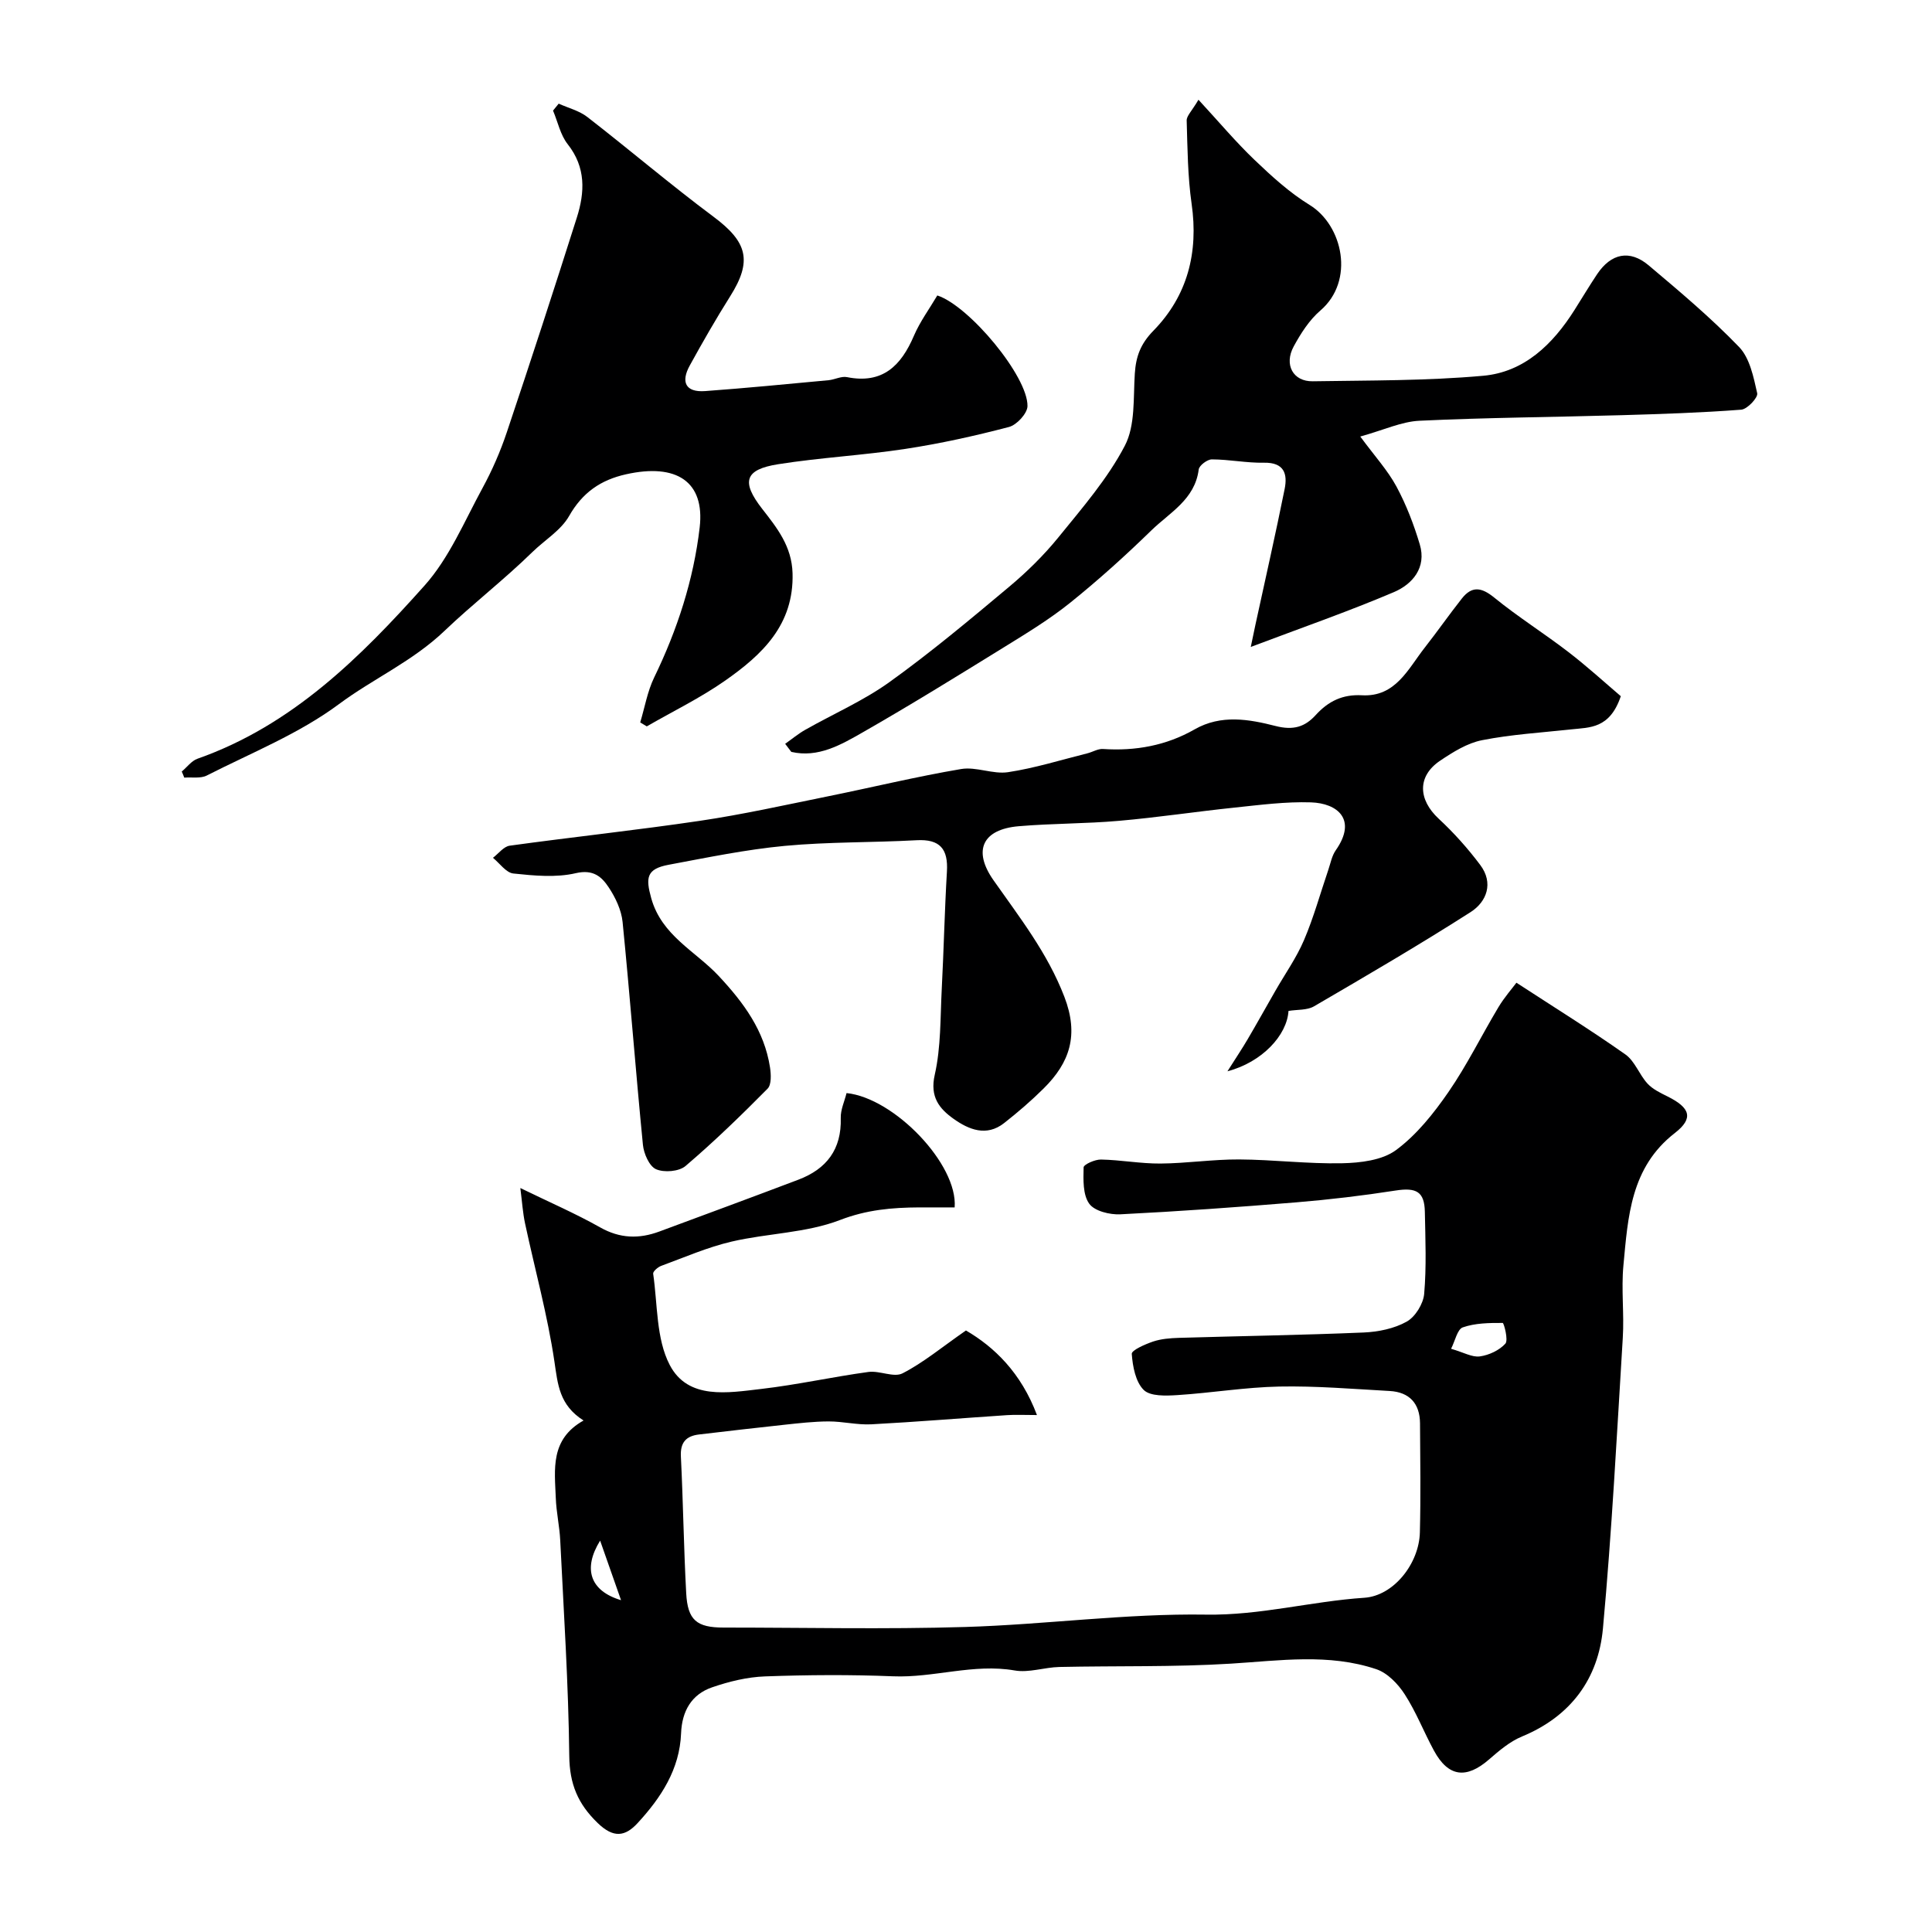 <svg enable-background="new 0 0 400 400" viewBox="0 0 400 400" xmlns="http://www.w3.org/2000/svg"><g fill="#000001"><path d="m120.82 294.1c-5.05-3.2-5.33-7.49-6.03-12.18-1.42-9.62-4.04-19.07-6.08-28.61-.47-2.19-.61-4.44-.98-7.34 6.01 2.93 11.42 5.27 16.53 8.15 4.1 2.32 8.06 2.41 12.26.85 9.6-3.56 19.21-7.1 28.78-10.73 5.83-2.21 8.96-6.28 8.77-12.77-.05-1.72.78-3.46 1.2-5.16 9.9 1.02 23.08 14.78 22.38 23.67-2.43 0-4.91-.01-7.38 0-5.58.03-10.82.48-16.35 2.61-7.01 2.7-15.01 2.73-22.45 4.47-4.99 1.16-9.76 3.26-14.59 5.03-.68.25-1.71 1.15-1.65 1.61.93 6.38.6 13.47 3.43 18.9 3.8 7.28 12.07 5.76 18.99 4.96 7.41-.86 14.74-2.5 22.14-3.51 2.33-.32 5.26 1.22 7.08.28 4.31-2.21 8.12-5.4 13.12-8.87 5.85 3.41 11.41 8.74 14.7 17.51-2.67 0-4.43-.1-6.19.02-9.37.62-18.73 1.4-28.11 1.9-2.93.15-5.89-.61-8.84-.6-3.08.01-6.17.37-9.24.7-5.86.62-11.71 1.32-17.56 2-2.69.31-3.93 1.63-3.78 4.56.47 9.43.59 18.87 1.1 28.3.3 5.6 2.18 7.12 7.75 7.12 16.66 0 33.34.38 49.99-.12 16.64-.5 33.28-2.82 49.89-2.56 11.22.18 21.81-2.76 32.77-3.49 6.09-.41 11.34-7.09 11.5-13.54.19-7.52.08-15.04.03-22.57-.03-4.1-2.18-6.47-6.29-6.7-7.61-.42-15.24-1.07-22.84-.92-7.04.14-14.06 1.32-21.1 1.77-2.36.15-5.6.28-6.97-1.06-1.7-1.68-2.29-4.87-2.48-7.47-.06-.76 2.76-2 4.42-2.56 1.67-.56 3.53-.7 5.31-.76 12.76-.38 25.53-.57 38.29-1.11 3.02-.13 6.31-.8 8.9-2.25 1.78-.99 3.44-3.69 3.62-5.75.49-5.62.25-11.32.14-16.98-.08-4.21-1.79-5.08-6.08-4.41-6.8 1.06-13.64 1.87-20.5 2.44-12.14 1-24.3 1.87-36.47 2.48-2.19.11-5.35-.67-6.44-2.2-1.34-1.87-1.22-4.97-1.16-7.52.02-.6 2.35-1.65 3.6-1.62 4.11.08 8.21.86 12.3.83 5.44-.04 10.87-.88 16.3-.85 7.1.04 14.21.94 21.3.79 3.8-.08 8.31-.61 11.17-2.72 4.27-3.15 7.8-7.59 10.86-12.02 3.85-5.58 6.86-11.74 10.36-17.58 1.23-2.05 2.84-3.87 3.72-5.06 7.92 5.16 15.39 9.8 22.56 14.85 1.96 1.38 2.87 4.18 4.58 6.04 1.08 1.17 2.68 1.93 4.15 2.66 4.7 2.34 5.45 4.51 1.51 7.57-9.17 7.11-9.7 17.35-10.65 27.42-.47 4.95.18 10.01-.13 14.99-1.23 20.07-2.27 40.16-4.11 60.18-.96 10.42-6.66 18.18-16.75 22.35-2.5 1.03-4.72 2.92-6.8 4.73-4.74 4.13-8.47 3.67-11.44-1.81-2.09-3.85-3.69-8.01-6.06-11.67-1.38-2.14-3.57-4.41-5.87-5.18-9.85-3.31-19.97-1.78-30.1-1.15-11.81.73-23.68.43-35.52.69-3.1.07-6.31 1.24-9.26.72-8.54-1.48-16.74 1.56-25.18 1.21-8.82-.36-17.67-.3-26.49.02-3.68.13-7.45 1.05-10.96 2.26-4.29 1.47-6.25 4.95-6.43 9.52-.29 7.46-4.14 13.31-8.98 18.57-2.61 2.85-5.02 3.16-8.27.02-4.13-3.98-5.84-8.1-5.9-13.92-.17-14.87-1.14-29.74-1.87-44.6-.14-2.94-.82-5.86-.92-8.81-.23-5.89-1.21-12.13 5.75-16.02zm179.61-14.85c2.61.75 4.37 1.8 5.95 1.58 1.9-.26 4.03-1.26 5.29-2.64.66-.73-.31-4.29-.55-4.29-2.78-.01-5.7.02-8.27.92-1.13.4-1.58 2.79-2.42 4.43zm-171.85 52.05c-1.35-3.84-2.7-7.67-4.33-12.33-3.59 5.8-2.13 10.4 4.33 12.33z"/><path d="m335.57 144.14c-2.28 6.77-6.44 6.45-10.26 6.87-6.17.67-12.4 1.04-18.47 2.24-3.07.6-6.02 2.46-8.69 4.25-4.75 3.21-4.56 8.04-.27 12.02 3.13 2.9 6.02 6.14 8.58 9.55 2.82 3.75 1.36 7.63-2 9.78-10.61 6.78-21.5 13.14-32.39 19.49-1.45.85-3.5.66-5.3.96-.31 5.05-5.48 10.62-12.64 12.5 1.71-2.7 3-4.62 4.17-6.61 1.95-3.32 3.82-6.69 5.74-10.03 2-3.5 4.37-6.84 5.94-10.52 2.01-4.7 3.37-9.68 5.03-14.54.47-1.38.74-2.92 1.55-4.07 4.47-6.37.36-9.73-5.15-9.91-5.24-.17-10.53.53-15.77 1.08-7.98.83-15.93 2.04-23.93 2.74-6.91.61-13.88.53-20.79 1.12-7.52.64-9.54 5.02-5.25 11.15 5.42 7.73 11.19 15.06 14.69 24.15 3.06 7.94 1.13 13.64-4.3 19.01-2.57 2.55-5.33 4.92-8.18 7.16-3.65 2.86-7.31 1.34-10.44-.88-2.95-2.1-4.96-4.53-3.91-9.13 1.3-5.74 1.14-11.83 1.45-17.77.42-8.1.59-16.21 1.07-24.3.28-4.66-1.42-6.76-6.28-6.49-9.09.5-18.24.32-27.29 1.17-8.07.76-16.06 2.42-24.04 3.91-4.63.86-4.78 2.71-3.61 6.92 2.16 7.76 9.16 10.95 13.97 16.1 5.18 5.55 9.44 11.31 10.62 18.92.22 1.45.33 3.59-.51 4.43-5.47 5.53-11.07 10.96-16.98 16-1.35 1.15-4.44 1.4-6.11.66-1.4-.62-2.53-3.22-2.71-5.05-1.51-15.37-2.68-30.78-4.21-46.14-.25-2.47-1.47-5.04-2.86-7.14-1.46-2.21-3.2-3.8-6.82-2.96-4.11.96-8.64.52-12.93.07-1.51-.16-2.83-2.11-4.23-3.25 1.15-.87 2.22-2.34 3.47-2.51 13.12-1.81 26.29-3.21 39.39-5.15 8.84-1.31 17.58-3.26 26.35-5.04 9.25-1.87 18.43-4.11 27.72-5.68 3.12-.53 6.59 1.13 9.73.65 5.54-.84 10.95-2.54 16.4-3.9 1.09-.27 2.19-.97 3.24-.9 6.73.45 13.11-.71 18.97-4.06 5.5-3.15 11.32-2.09 16.76-.7 3.71.95 6.1.17 8.31-2.26 2.62-2.88 5.57-4.32 9.58-4.1 6.97.38 9.53-5.45 13-9.87 2.62-3.34 5.05-6.83 7.68-10.16 2.08-2.64 4.06-2.35 6.7-.2 4.92 4.01 10.34 7.41 15.38 11.29 3.88 2.98 7.52 6.31 10.83 9.13z"/><path d="m248.13 20.65c4.28 4.63 7.73 8.75 11.59 12.44 3.55 3.39 7.26 6.79 11.42 9.34 6.9 4.23 9.4 15.71 2.23 21.86-2.29 1.97-4.06 4.74-5.52 7.43-2.06 3.79-.13 7.29 3.94 7.22 11.77-.19 23.58-.09 35.28-1.14 8.51-.76 14.42-6.52 18.9-13.6 1.57-2.48 3.07-5 4.7-7.44 2.89-4.31 6.74-5.13 10.67-1.82 6.43 5.42 12.9 10.86 18.72 16.9 2.22 2.31 3 6.24 3.75 9.58.2.9-2.06 3.31-3.31 3.4-8.25.63-16.52.9-24.79 1.14-13.93.4-27.88.49-41.8 1.15-3.72.17-7.36 1.9-12.28 3.27 3.03 4.11 5.68 7 7.49 10.35 2.03 3.77 3.6 7.86 4.83 11.98 1.44 4.81-1.51 8.25-5.38 9.89-9.48 4.03-19.23 7.42-29.61 11.34.35-1.68.65-3.13.96-4.58 2.03-9.37 4.16-18.71 6.05-28.11.63-3.14-.09-5.53-4.28-5.45-3.59.07-7.18-.68-10.78-.69-.94-.01-2.62 1.25-2.73 2.09-.78 6.21-6 8.91-9.8 12.61-5.36 5.22-10.93 10.25-16.76 14.94-4.27 3.44-9.02 6.33-13.7 9.22-9.68 5.98-19.36 11.97-29.24 17.62-4.53 2.59-9.29 5.37-14.85 4.08-.42-.56-.85-1.11-1.27-1.67 1.39-.98 2.7-2.08 4.17-2.91 5.82-3.3 12.05-6.01 17.45-9.89 8.56-6.15 16.67-12.94 24.75-19.71 3.69-3.09 7.19-6.53 10.22-10.26 4.92-6.07 10.17-12.11 13.74-18.96 2.19-4.2 1.73-9.88 2.06-14.92.23-3.54 1.18-6.15 3.85-8.88 7.06-7.23 9.36-16.18 7.91-26.28-.81-5.68-.85-11.47-1.02-17.22-.05-.94 1.03-1.93 2.44-4.32z"/><path d="m37.63 159.74c1.08-.9 2.01-2.21 3.25-2.65 19.55-6.88 33.73-20.98 47.02-35.86 5.11-5.72 8.23-13.26 11.97-20.13 2.02-3.7 3.73-7.63 5.07-11.63 4.96-14.77 9.78-29.58 14.49-44.43 1.66-5.24 1.9-10.38-1.89-15.18-1.52-1.92-2.05-4.62-3.04-6.96.39-.48.78-.96 1.17-1.44 1.99.9 4.26 1.46 5.94 2.77 8.77 6.8 17.22 14.01 26.11 20.64 7.03 5.23 8.07 9.15 3.47 16.45-2.95 4.68-5.71 9.5-8.38 14.35-1.85 3.35-.96 5.6 3.18 5.3 8.52-.62 17.03-1.46 25.54-2.25 1.29-.12 2.65-.88 3.83-.64 7.36 1.47 11.19-2.34 13.85-8.55 1.27-2.96 3.24-5.63 4.85-8.36 6.62 2.16 18.77 16.77 18.67 22.91-.02 1.51-2.22 3.9-3.83 4.32-7.06 1.85-14.23 3.44-21.45 4.54-8.73 1.33-17.6 1.79-26.33 3.17-6.98 1.1-7.68 3.64-3.32 9.24 3.09 3.96 6.13 7.75 6.29 13.34.3 10.67-6.28 16.84-13.92 22.2-5.12 3.59-10.82 6.36-16.26 9.5-.45-.27-.91-.55-1.36-.82.94-3.12 1.49-6.42 2.89-9.31 4.79-9.87 8.16-20.22 9.42-31.05 1.1-9.48-4.77-13.36-15.26-11.01-5.23 1.17-9.01 3.77-11.77 8.63-1.69 2.98-5.07 4.99-7.64 7.5-5.82 5.69-12.36 10.74-18.1 16.23-6.68 6.39-14.8 9.93-21.9 15.21-8.24 6.13-18.12 10.08-27.37 14.79-1.29.66-3.1.32-4.67.44-.16-.44-.34-.85-.52-1.26z"/></g></svg>